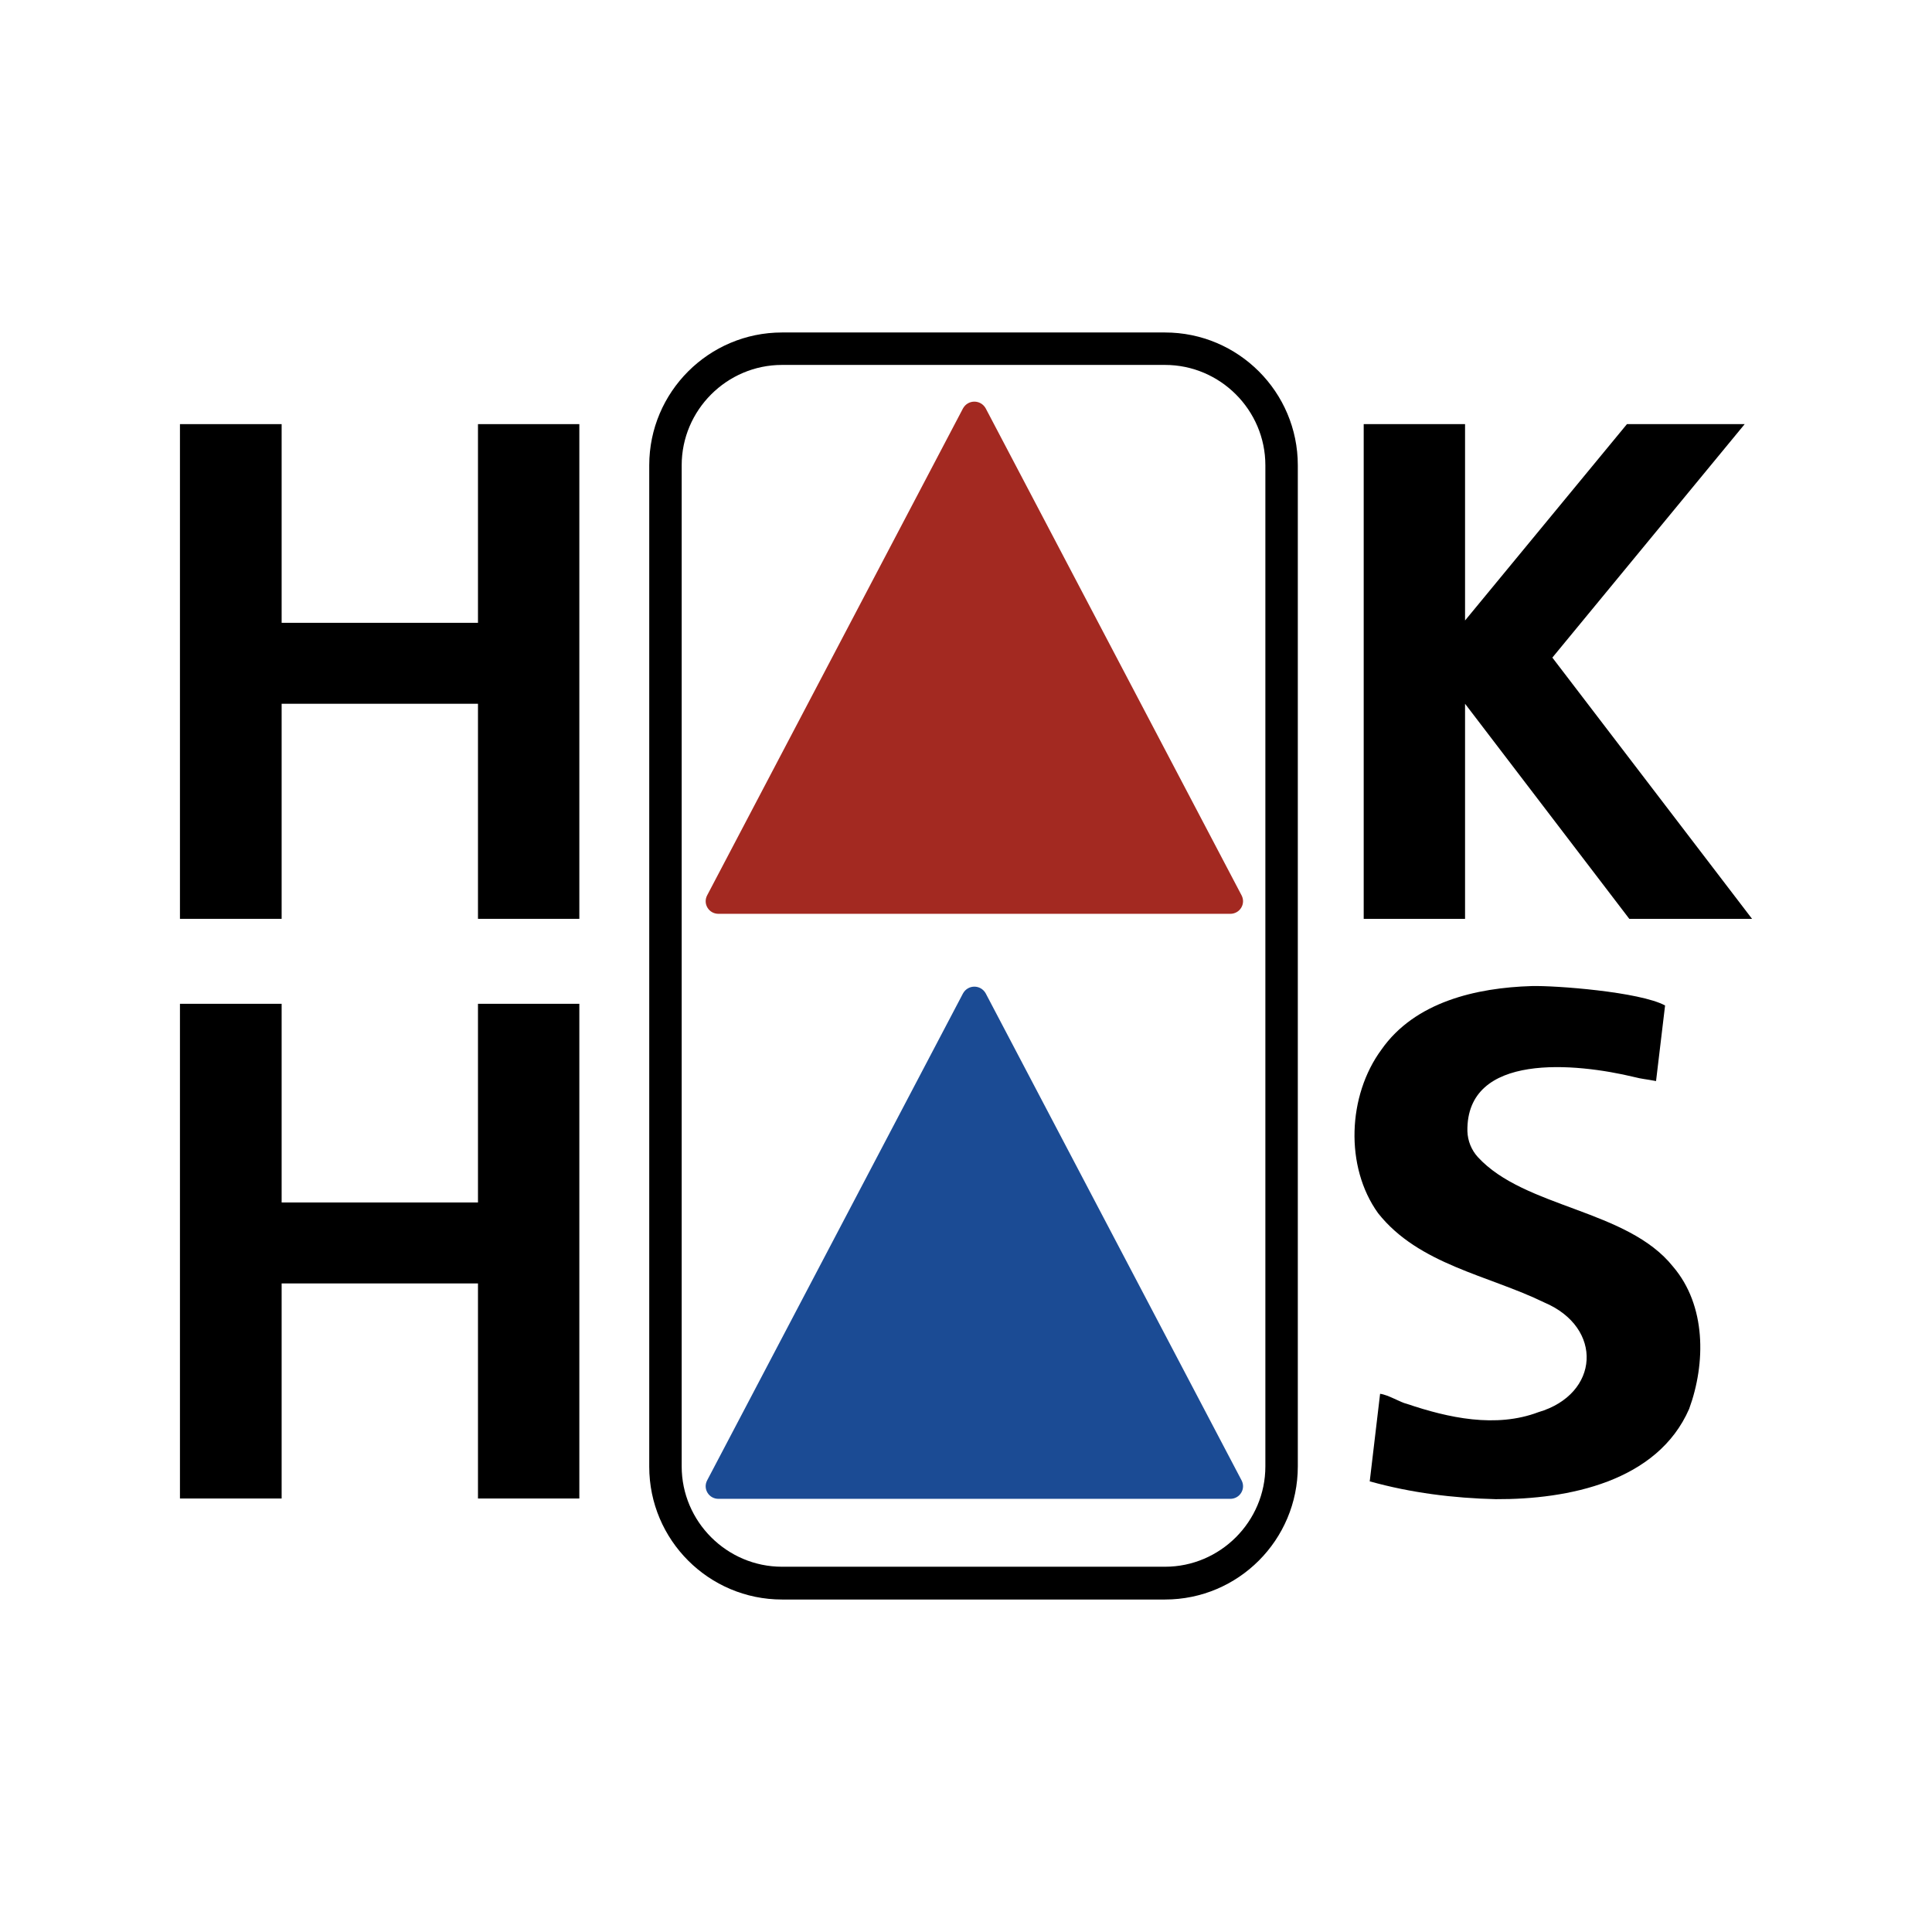 <?xml version="1.0" encoding="utf-8"?>
<!-- Generator: Adobe Illustrator 25.0.1, SVG Export Plug-In . SVG Version: 6.00 Build 0)  -->
<svg version="1.1" id="Ebene_1" xmlns="http://www.w3.org/2000/svg" xmlns:xlink="http://www.w3.org/1999/xlink" x="0px" y="0px"
	 viewBox="0 0 57.76 57.76" style="enable-background:new 0 0 57.76 57.76;" xml:space="preserve">
<style type="text/css">
	.st0{fill:#A32921;}
	.st1{fill:#1B4B94;}
</style>
<g>
	<g>
		<polygon points="52.38,27.47 46.41,19.66 52.16,12.68 48.64,12.68 43.8,18.55 43.8,12.68 40.77,12.68 40.77,27.47 43.8,27.47 
			43.8,21.04 48.71,27.47 		"/>
	</g>
	<g>
		<polygon points="14.29,12.68 14.29,18.62 8.42,18.62 8.42,12.68 5.38,12.68 5.38,27.47 8.42,27.47 8.42,21.04 14.29,21.04 
			14.29,27.47 17.32,27.47 17.32,12.68 		"/>
	</g>
	<g>
		<polygon points="14.29,30.01 14.29,35.95 8.42,35.95 8.42,30.01 5.38,30.01 5.38,44.8 8.42,44.8 8.42,38.37 14.29,38.37 
			14.29,44.8 17.32,44.8 17.32,30.01 		"/>
	</g>
	<path class="st0" d="M28.79,12.21l-7.65,14.56c-0.13,0.25,0.05,0.55,0.34,0.55h15.3c0.29,0,0.47-0.3,0.34-0.55l-7.65-14.56
		C29.32,11.94,28.94,11.94,28.79,12.21z"/>
	<path class="st1" d="M28.79,29.7l-7.65,14.56c-0.13,0.25,0.05,0.55,0.34,0.55h15.3c0.29,0,0.47-0.3,0.34-0.55L29.47,29.7
		C29.32,29.43,28.94,29.43,28.79,29.7z"/>
	<path d="M34.83,47.82H23.38c-2.19,0-3.97-1.78-3.97-3.97V13.91c0-2.19,1.78-3.97,3.97-3.97h11.45c2.19,0,3.97,1.78,3.97,3.97v29.93
		C38.8,46.04,37.02,47.82,34.83,47.82z M23.38,10.91c-1.65,0-3,1.35-3,3v29.93c0,1.65,1.35,3,3,3h11.45c1.65,0,3-1.35,3-3V13.91
		c0-1.65-1.35-3-3-3H23.38z"/>
	<g>
		<path d="M44.18,34.59c-0.19-0.21-0.3-0.48-0.31-0.77c-0.04-2.37,3.25-2.04,4.99-1.62c0.23,0.06,0.34,0.06,0.65,0.12l0.27-2.26
			c-0.76-0.41-3.29-0.6-3.99-0.58c-1.65,0.05-3.49,0.47-4.49,1.9c-1.01,1.37-1.1,3.5-0.1,4.89c1.22,1.54,3.29,1.85,4.97,2.67
			c1.77,0.75,1.66,2.74-0.18,3.28c-1.27,0.48-2.69,0.17-3.93-0.25c-0.19-0.04-0.55-0.27-0.8-0.3l-0.31,2.62c0,0,0.01,0,0.01,0
			c1.22,0.34,2.49,0.5,3.76,0.53c2.16,0.01,4.83-0.52,5.78-2.7c0.5-1.37,0.51-3.09-0.48-4.25C48.65,36.15,45.58,36.12,44.18,34.59z"
			/>
	</g>
</g>
</svg>
